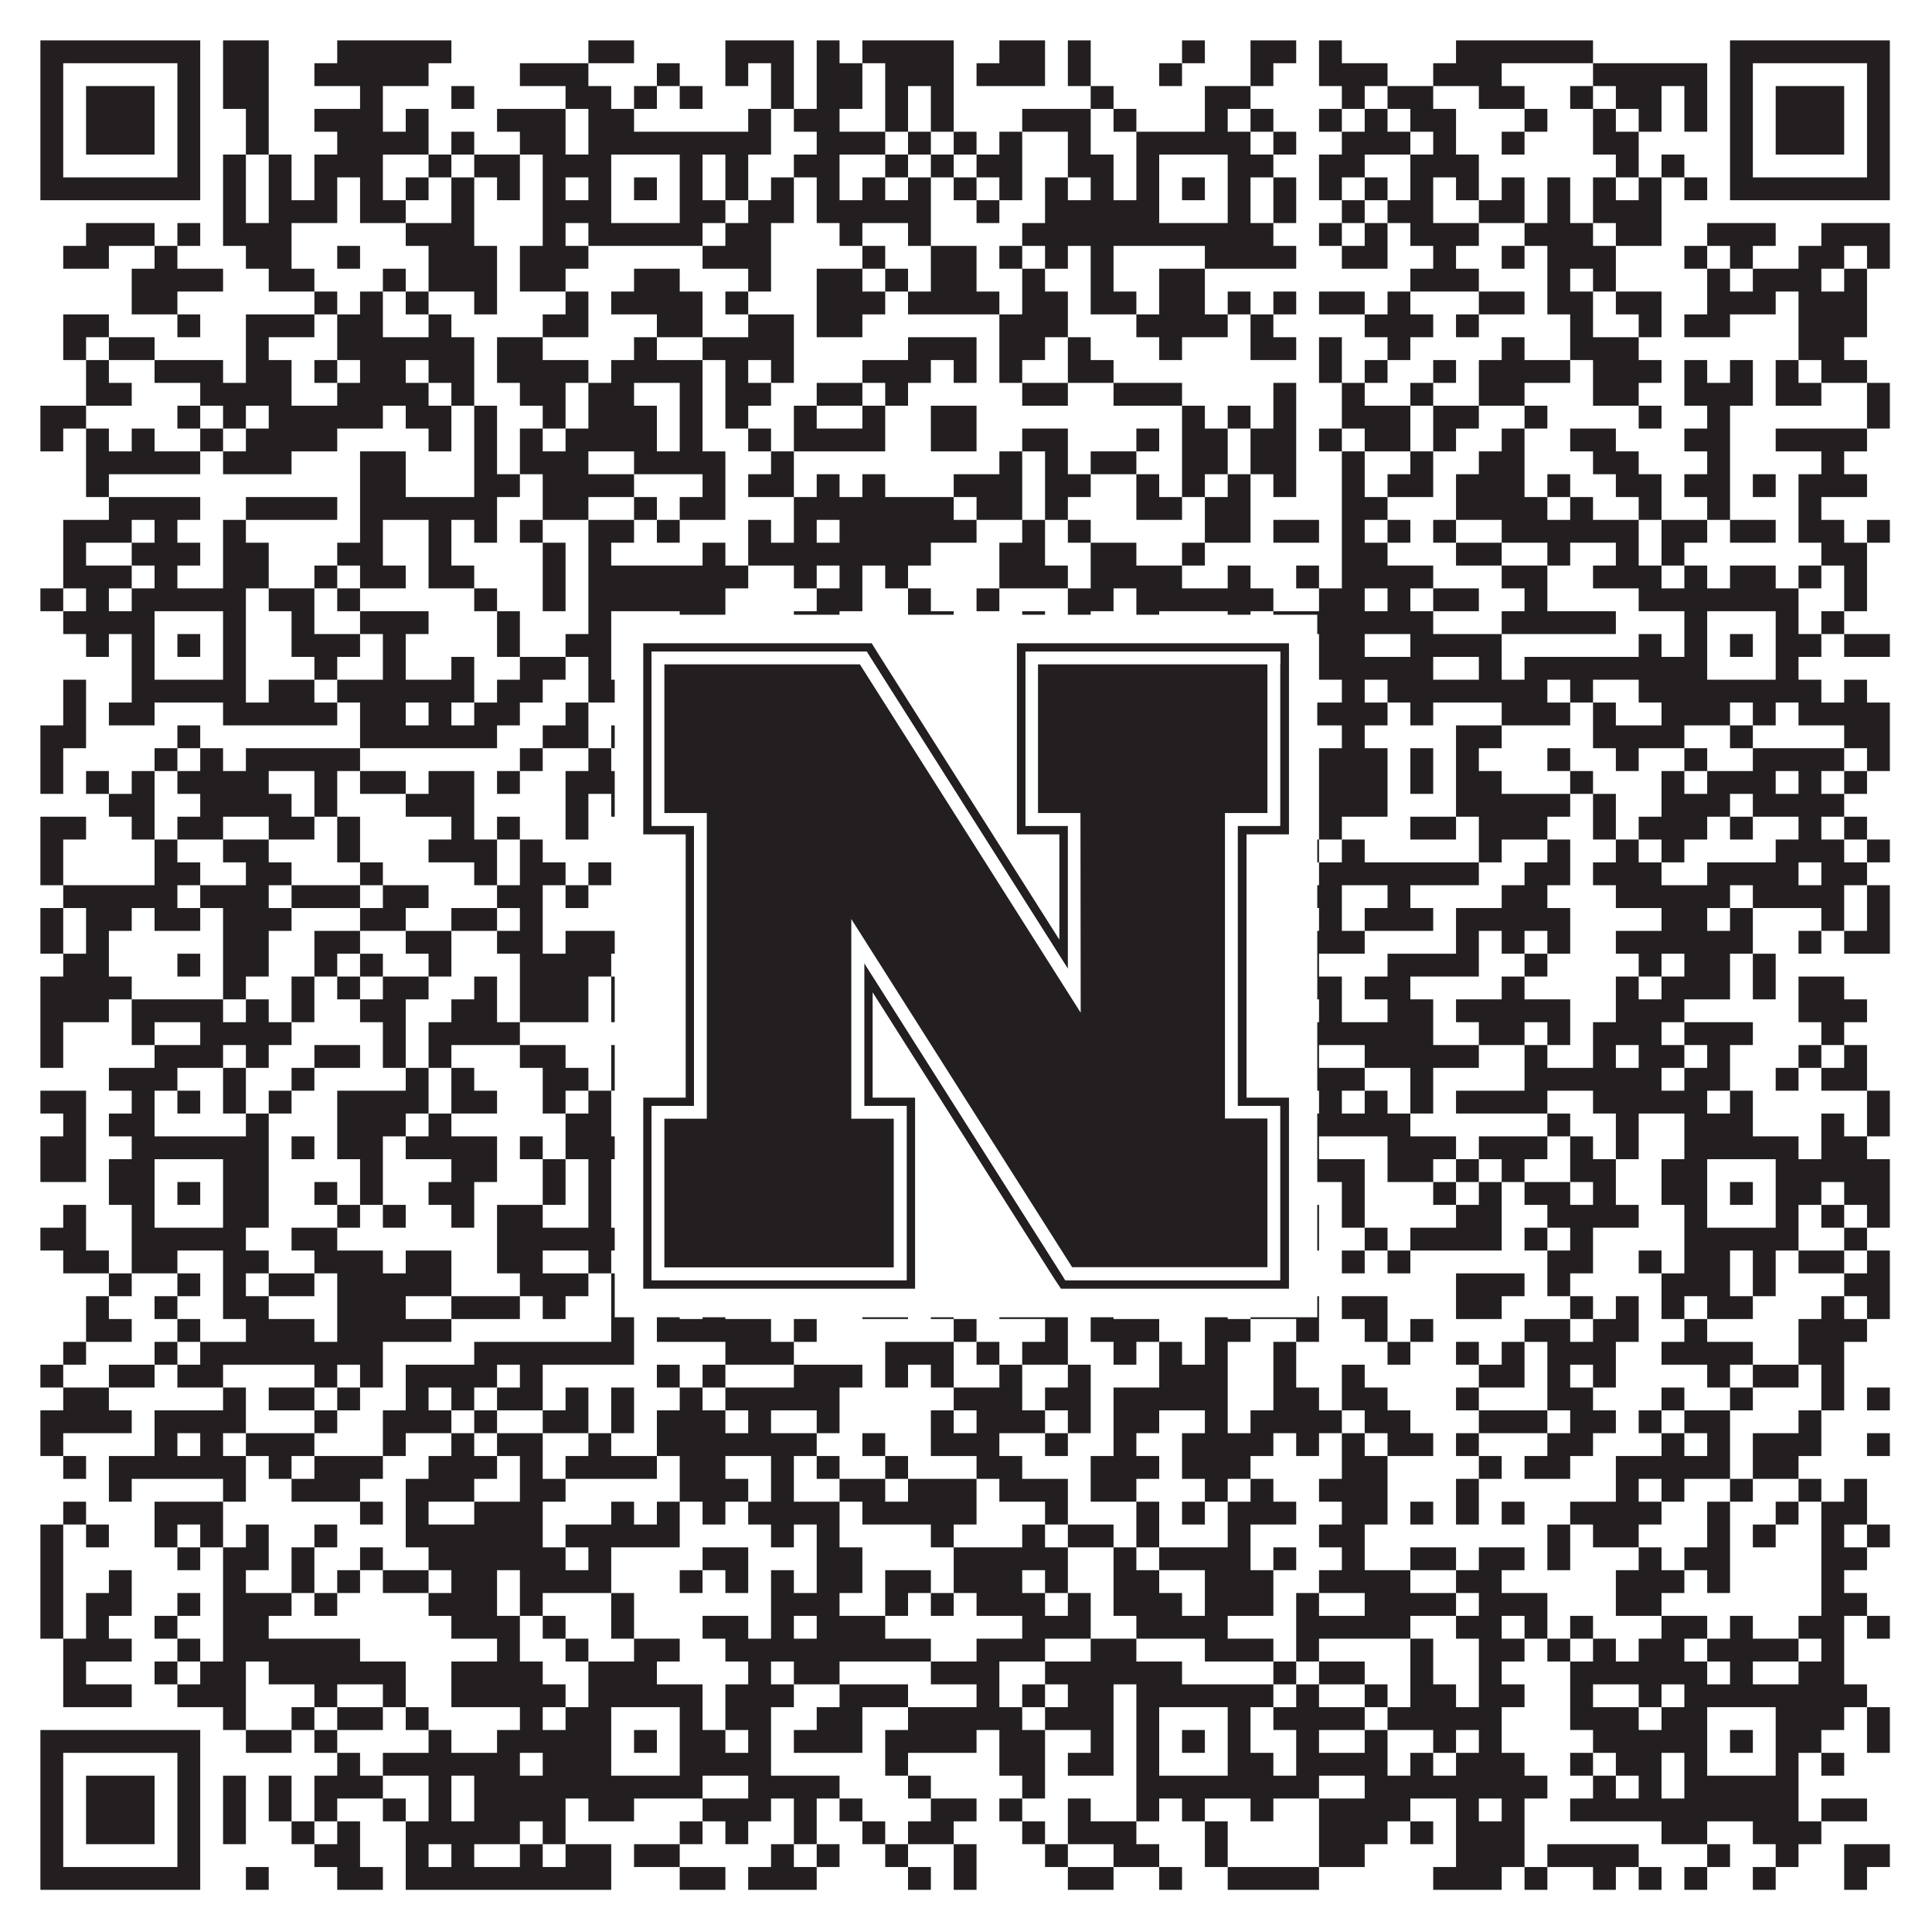 <?xml version="1.0"?>
<svg xmlns="http://www.w3.org/2000/svg" xmlns:xlink="http://www.w3.org/1999/xlink" version="1.1" width="1100px" height="1100px" viewBox="0 0 1100 1100"><rect x="0" y="0" width="1100" height="1100" fill="#ffffff" fill-opacity="1"/><path fill="#231f20" fill-opacity="1" d="M23,23L114,23L114,36L23,36ZM127,23L153,23L153,36L127,36ZM192,23L257,23L257,36L192,36ZM335,23L361,23L361,36L335,36ZM413,23L452,23L452,36L413,36ZM465,23L478,23L478,36L465,36ZM491,23L543,23L543,36L491,36ZM569,23L595,23L595,36L569,36ZM608,23L621,23L621,36L608,36ZM673,23L686,23L686,36L673,36ZM712,23L738,23L738,36L712,36ZM751,23L764,23L764,36L751,36ZM829,23L907,23L907,36L829,36ZM985,23L1076,23L1076,36L985,36ZM23,36L36,36L36,49L23,49ZM101,36L114,36L114,49L101,49ZM127,36L153,36L153,49L127,49ZM179,36L244,36L244,49L179,49ZM296,36L335,36L335,49L296,49ZM374,36L387,36L387,49L374,49ZM413,36L426,36L426,49L413,49ZM439,36L452,36L452,49L439,49ZM465,36L491,36L491,49L465,49ZM504,36L543,36L543,49L504,49ZM556,36L595,36L595,49L556,49ZM608,36L621,36L621,49L608,49ZM660,36L673,36L673,49L660,49ZM712,36L725,36L725,49L712,49ZM751,36L790,36L790,49L751,49ZM816,36L855,36L855,49L816,49ZM907,36L972,36L972,49L907,49ZM985,36L998,36L998,49L985,49ZM1063,36L1076,36L1076,49L1063,49ZM23,49L36,49L36,62L23,62ZM49,49L88,49L88,62L49,62ZM101,49L114,49L114,62L101,62ZM127,49L153,49L153,62L127,62ZM205,49L218,49L218,62L205,62ZM257,49L270,49L270,62L257,62ZM322,49L348,49L348,62L322,62ZM361,49L374,49L374,62L361,62ZM387,49L400,49L400,62L387,62ZM439,49L452,49L452,62L439,62ZM465,49L491,49L491,62L465,62ZM504,49L517,49L517,62L504,62ZM530,49L543,49L543,62L530,62ZM621,49L634,49L634,62L621,62ZM686,49L712,49L712,62L686,62ZM764,49L777,49L777,62L764,62ZM790,49L816,49L816,62L790,62ZM842,49L868,49L868,62L842,62ZM894,49L907,49L907,62L894,62ZM920,49L946,49L946,62L920,62ZM959,49L972,49L972,62L959,62ZM985,49L998,49L998,62L985,62ZM1011,49L1050,49L1050,62L1011,62ZM1063,49L1076,49L1076,62L1063,62ZM23,62L36,62L36,75L23,75ZM49,62L88,62L88,75L49,75ZM101,62L114,62L114,75L101,75ZM140,62L153,62L153,75L140,75ZM179,62L218,62L218,75L179,75ZM231,62L244,62L244,75L231,75ZM283,62L322,62L322,75L283,75ZM335,62L361,62L361,75L335,75ZM426,62L439,62L439,75L426,75ZM452,62L478,62L478,75L452,75ZM504,62L517,62L517,75L504,75ZM530,62L543,62L543,75L530,75ZM582,62L621,62L621,75L582,75ZM634,62L647,62L647,75L634,75ZM686,62L699,62L699,75L686,75ZM712,62L725,62L725,75L712,75ZM751,62L764,62L764,75L751,75ZM777,62L790,62L790,75L777,75ZM803,62L829,62L829,75L803,75ZM868,62L881,62L881,75L868,75ZM907,62L920,62L920,75L907,75ZM933,62L946,62L946,75L933,75ZM959,62L972,62L972,75L959,75ZM985,62L998,62L998,75L985,75ZM1011,62L1050,62L1050,75L1011,75ZM1063,62L1076,62L1076,75L1063,75ZM23,75L36,75L36,88L23,88ZM49,75L88,75L88,88L49,88ZM101,75L114,75L114,88L101,88ZM140,75L153,75L153,88L140,88ZM192,75L244,75L244,88L192,88ZM257,75L270,75L270,88L257,88ZM296,75L322,75L322,88L296,88ZM335,75L439,75L439,88L335,88ZM465,75L504,75L504,88L465,88ZM517,75L530,75L530,88L517,88ZM543,75L556,75L556,88L543,88ZM569,75L582,75L582,88L569,88ZM608,75L621,75L621,88L608,88ZM647,75L712,75L712,88L647,88ZM725,75L738,75L738,88L725,88ZM764,75L803,75L803,88L764,88ZM816,75L829,75L829,88L816,88ZM855,75L868,75L868,88L855,88ZM907,75L933,75L933,88L907,88ZM985,75L998,75L998,88L985,88ZM1011,75L1050,75L1050,88L1011,88ZM1063,75L1076,75L1076,88L1063,88ZM23,88L36,88L36,101L23,101ZM101,88L114,88L114,101L101,101ZM127,88L140,88L140,101L127,101ZM153,88L166,88L166,101L153,101ZM179,88L218,88L218,101L179,101ZM244,88L257,88L257,101L244,101ZM270,88L296,88L296,101L270,101ZM309,88L348,88L348,101L309,101ZM387,88L400,88L400,101L387,101ZM413,88L426,88L426,101L413,101ZM452,88L478,88L478,101L452,101ZM504,88L517,88L517,101L504,101ZM530,88L543,88L543,101L530,101ZM556,88L582,88L582,101L556,101ZM608,88L634,88L634,101L608,101ZM647,88L660,88L660,101L647,101ZM699,88L725,88L725,101L699,101ZM751,88L777,88L777,101L751,101ZM803,88L842,88L842,101L803,101ZM920,88L933,88L933,101L920,101ZM946,88L959,88L959,101L946,101ZM985,88L998,88L998,101L985,101ZM1063,88L1076,88L1076,101L1063,101ZM23,101L114,101L114,114L23,114ZM127,101L140,101L140,114L127,114ZM153,101L166,101L166,114L153,114ZM179,101L192,101L192,114L179,114ZM205,101L218,101L218,114L205,114ZM231,101L244,101L244,114L231,114ZM257,101L270,101L270,114L257,114ZM283,101L296,101L296,114L283,114ZM309,101L322,101L322,114L309,114ZM335,101L348,101L348,114L335,114ZM361,101L374,101L374,114L361,114ZM387,101L400,101L400,114L387,114ZM413,101L426,101L426,114L413,114ZM439,101L452,101L452,114L439,114ZM465,101L478,101L478,114L465,114ZM491,101L504,101L504,114L491,114ZM517,101L530,101L530,114L517,114ZM543,101L556,101L556,114L543,114ZM569,101L582,101L582,114L569,114ZM595,101L608,101L608,114L595,114ZM621,101L634,101L634,114L621,114ZM647,101L660,101L660,114L647,114ZM673,101L686,101L686,114L673,114ZM699,101L712,101L712,114L699,114ZM725,101L738,101L738,114L725,114ZM751,101L764,101L764,114L751,114ZM777,101L790,101L790,114L777,114ZM803,101L816,101L816,114L803,114ZM829,101L842,101L842,114L829,114ZM855,101L868,101L868,114L855,114ZM881,101L894,101L894,114L881,114ZM907,101L920,101L920,114L907,114ZM933,101L946,101L946,114L933,114ZM959,101L972,101L972,114L959,114ZM985,101L1076,101L1076,114L985,114ZM127,114L140,114L140,127L127,127ZM153,114L192,114L192,127L153,127ZM205,114L231,114L231,127L205,127ZM257,114L270,114L270,127L257,127ZM309,114L348,114L348,127L309,127ZM387,114L413,114L413,127L387,127ZM426,114L452,114L452,127L426,127ZM465,114L530,114L530,127L465,127ZM556,114L569,114L569,127L556,127ZM595,114L660,114L660,127L595,127ZM699,114L712,114L712,127L699,127ZM725,114L738,114L738,127L725,127ZM764,114L777,114L777,127L764,127ZM790,114L816,114L816,127L790,127ZM842,114L868,114L868,127L842,127ZM881,114L894,114L894,127L881,127ZM907,114L946,114L946,127L907,127ZM49,127L88,127L88,140L49,140ZM101,127L114,127L114,140L101,140ZM127,127L166,127L166,140L127,140ZM231,127L270,127L270,140L231,140ZM309,127L322,127L322,140L309,140ZM335,127L400,127L400,140L335,140ZM413,127L439,127L439,140L413,140ZM478,127L491,127L491,140L478,140ZM517,127L530,127L530,140L517,140ZM582,127L725,127L725,140L582,140ZM751,127L764,127L764,140L751,140ZM777,127L790,127L790,140L777,140ZM803,127L842,127L842,140L803,140ZM868,127L907,127L907,140L868,140ZM920,127L946,127L946,140L920,140ZM972,127L1011,127L1011,140L972,140ZM1037,127L1076,127L1076,140L1037,140ZM36,140L62,140L62,153L36,153ZM88,140L101,140L101,153L88,153ZM140,140L166,140L166,153L140,153ZM192,140L205,140L205,153L192,153ZM244,140L283,140L283,153L244,153ZM296,140L335,140L335,153L296,153ZM400,140L439,140L439,153L400,153ZM491,140L504,140L504,153L491,153ZM530,140L556,140L556,153L530,153ZM569,140L582,140L582,153L569,153ZM595,140L608,140L608,153L595,153ZM621,140L634,140L634,153L621,153ZM686,140L738,140L738,153L686,153ZM764,140L790,140L790,153L764,153ZM816,140L829,140L829,153L816,153ZM855,140L868,140L868,153L855,153ZM881,140L920,140L920,153L881,153ZM959,140L972,140L972,153L959,153ZM985,140L998,140L998,153L985,153ZM1024,140L1050,140L1050,153L1024,153ZM1063,140L1076,140L1076,153L1063,153ZM75,153L127,153L127,166L75,166ZM153,153L179,153L179,166L153,166ZM218,153L231,153L231,166L218,166ZM244,153L283,153L283,166L244,166ZM296,153L322,153L322,166L296,166ZM361,153L387,153L387,166L361,166ZM426,153L439,153L439,166L426,166ZM465,153L491,153L491,166L465,166ZM504,153L517,153L517,166L504,166ZM530,153L556,153L556,166L530,166ZM582,153L595,153L595,166L582,166ZM621,153L634,153L634,166L621,166ZM660,153L686,153L686,166L660,166ZM803,153L842,153L842,166L803,166ZM881,153L894,153L894,166L881,166ZM907,153L920,153L920,166L907,166ZM972,153L985,153L985,166L972,166ZM998,153L1037,153L1037,166L998,166ZM1050,153L1063,153L1063,166L1050,166ZM75,166L101,166L101,179L75,179ZM179,166L192,166L192,179L179,179ZM205,166L218,166L218,179L205,179ZM231,166L244,166L244,179L231,179ZM270,166L283,166L283,179L270,179ZM322,166L335,166L335,179L322,179ZM348,166L400,166L400,179L348,179ZM413,166L426,166L426,179L413,179ZM465,166L504,166L504,179L465,179ZM517,166L569,166L569,179L517,179ZM582,166L608,166L608,179L582,179ZM621,166L647,166L647,179L621,179ZM660,166L686,166L686,179L660,179ZM699,166L712,166L712,179L699,179ZM725,166L738,166L738,179L725,179ZM751,166L777,166L777,179L751,179ZM790,166L803,166L803,179L790,179ZM842,166L868,166L868,179L842,179ZM881,166L907,166L907,179L881,179ZM920,166L946,166L946,179L920,179ZM972,166L1011,166L1011,179L972,179ZM1024,166L1063,166L1063,179L1024,179ZM36,179L62,179L62,192L36,192ZM101,179L114,179L114,192L101,192ZM140,179L179,179L179,192L140,192ZM192,179L218,179L218,192L192,192ZM244,179L257,179L257,192L244,192ZM309,179L335,179L335,192L309,192ZM374,179L400,179L400,192L374,192ZM426,179L452,179L452,192L426,192ZM465,179L491,179L491,192L465,192ZM569,179L608,179L608,192L569,192ZM647,179L699,179L699,192L647,192ZM712,179L725,179L725,192L712,192ZM777,179L816,179L816,192L777,192ZM829,179L842,179L842,192L829,192ZM894,179L907,179L907,192L894,192ZM933,179L946,179L946,192L933,192ZM959,179L985,179L985,192L959,192ZM1024,179L1063,179L1063,192L1024,192ZM36,192L49,192L49,205L36,205ZM62,192L88,192L88,205L62,205ZM140,192L153,192L153,205L140,205ZM192,192L270,192L270,205L192,205ZM283,192L309,192L309,205L283,205ZM361,192L374,192L374,205L361,205ZM400,192L452,192L452,205L400,205ZM517,192L556,192L556,205L517,205ZM569,192L595,192L595,205L569,205ZM608,192L621,192L621,205L608,205ZM660,192L673,192L673,205L660,205ZM712,192L738,192L738,205L712,205ZM751,192L764,192L764,205L751,205ZM790,192L803,192L803,205L790,205ZM855,192L868,192L868,205L855,205ZM894,192L933,192L933,205L894,205ZM1024,192L1050,192L1050,205L1024,205ZM49,205L62,205L62,218L49,218ZM88,205L127,205L127,218L88,218ZM140,205L166,205L166,218L140,218ZM179,205L192,205L192,218L179,218ZM205,205L231,205L231,218L205,218ZM244,205L270,205L270,218L244,218ZM283,205L335,205L335,218L283,218ZM348,205L400,205L400,218L348,218ZM413,205L426,205L426,218L413,218ZM439,205L452,205L452,218L439,218ZM491,205L530,205L530,218L491,218ZM543,205L556,205L556,218L543,218ZM569,205L582,205L582,218L569,218ZM608,205L634,205L634,218L608,218ZM751,205L764,205L764,218L751,218ZM777,205L790,205L790,218L777,218ZM816,205L829,205L829,218L816,218ZM842,205L894,205L894,218L842,218ZM907,205L946,205L946,218L907,218ZM959,205L972,205L972,218L959,218ZM985,205L998,205L998,218L985,218ZM1011,205L1024,205L1024,218L1011,218ZM1037,205L1063,205L1063,218L1037,218ZM49,218L75,218L75,231L49,231ZM114,218L166,218L166,231L114,231ZM192,218L244,218L244,231L192,231ZM257,218L270,218L270,231L257,231ZM296,218L322,218L322,231L296,231ZM335,218L361,218L361,231L335,231ZM387,218L400,218L400,231L387,231ZM413,218L439,218L439,231L413,231ZM465,218L491,218L491,231L465,231ZM504,218L517,218L517,231L504,231ZM582,218L608,218L608,231L582,231ZM634,218L673,218L673,231L634,231ZM725,218L738,218L738,231L725,231ZM764,218L777,218L777,231L764,231ZM803,218L816,218L816,231L803,231ZM842,218L868,218L868,231L842,231ZM907,218L933,218L933,231L907,231ZM959,218L998,218L998,231L959,231ZM1011,218L1037,218L1037,231L1011,231ZM1063,218L1076,218L1076,231L1063,231ZM23,231L49,231L49,244L23,244ZM101,231L114,231L114,244L101,244ZM127,231L140,231L140,244L127,244ZM153,231L218,231L218,244L153,244ZM231,231L257,231L257,244L231,244ZM270,231L283,231L283,244L270,244ZM309,231L322,231L322,244L309,244ZM335,231L374,231L374,244L335,244ZM387,231L400,231L400,244L387,244ZM413,231L426,231L426,244L413,244ZM452,231L465,231L465,244L452,244ZM491,231L504,231L504,244L491,244ZM530,231L556,231L556,244L530,244ZM673,231L686,231L686,244L673,244ZM699,231L712,231L712,244L699,244ZM725,231L738,231L738,244L725,244ZM764,231L803,231L803,244L764,244ZM816,231L842,231L842,244L816,244ZM868,231L881,231L881,244L868,244ZM933,231L946,231L946,244L933,244ZM972,231L985,231L985,244L972,244ZM1063,231L1076,231L1076,244L1063,244ZM23,244L36,244L36,257L23,257ZM49,244L62,244L62,257L49,257ZM75,244L88,244L88,257L75,257ZM114,244L127,244L127,257L114,257ZM140,244L192,244L192,257L140,257ZM244,244L257,244L257,257L244,257ZM270,244L283,244L283,257L270,257ZM296,244L309,244L309,257L296,257ZM322,244L374,244L374,257L322,257ZM387,244L400,244L400,257L387,257ZM426,244L439,244L439,257L426,257ZM452,244L504,244L504,257L452,257ZM530,244L556,244L556,257L530,257ZM582,244L608,244L608,257L582,257ZM647,244L660,244L660,257L647,257ZM673,244L699,244L699,257L673,257ZM712,244L738,244L738,257L712,257ZM751,244L764,244L764,257L751,257ZM777,244L803,244L803,257L777,257ZM816,244L829,244L829,257L816,257ZM855,244L868,244L868,257L855,257ZM894,244L920,244L920,257L894,257ZM959,244L985,244L985,257L959,257ZM1011,244L1063,244L1063,257L1011,257ZM49,257L114,257L114,270L49,270ZM127,257L166,257L166,270L127,270ZM205,257L231,257L231,270L205,270ZM270,257L283,257L283,270L270,270ZM296,257L335,257L335,270L296,270ZM361,257L413,257L413,270L361,270ZM439,257L452,257L452,270L439,270ZM569,257L582,257L582,270L569,270ZM595,257L608,257L608,270L595,270ZM621,257L647,257L647,270L621,270ZM673,257L699,257L699,270L673,270ZM712,257L738,257L738,270L712,270ZM764,257L777,257L777,270L764,270ZM803,257L816,257L816,270L803,270ZM842,257L868,257L868,270L842,270ZM907,257L933,257L933,270L907,270ZM972,257L985,257L985,270L972,270ZM1037,257L1050,257L1050,270L1037,270ZM49,270L62,270L62,283L49,283ZM205,270L231,270L231,283L205,283ZM270,270L296,270L296,283L270,283ZM309,270L361,270L361,283L309,283ZM400,270L413,270L413,283L400,283ZM426,270L452,270L452,283L426,283ZM465,270L478,270L478,283L465,283ZM491,270L504,270L504,283L491,283ZM543,270L582,270L582,283L543,283ZM595,270L621,270L621,283L595,283ZM647,270L660,270L660,283L647,283ZM673,270L686,270L686,283L673,283ZM699,270L712,270L712,283L699,283ZM725,270L738,270L738,283L725,283ZM764,270L777,270L777,283L764,283ZM790,270L816,270L816,283L790,283ZM829,270L868,270L868,283L829,283ZM881,270L894,270L894,283L881,283ZM920,270L946,270L946,283L920,283ZM959,270L985,270L985,283L959,283ZM998,270L1011,270L1011,283L998,283ZM1024,270L1063,270L1063,283L1024,283ZM62,283L114,283L114,296L62,296ZM140,283L192,283L192,296L140,296ZM205,283L283,283L283,296L205,296ZM309,283L335,283L335,296L309,296ZM361,283L374,283L374,296L361,296ZM387,283L413,283L413,296L387,296ZM452,283L543,283L543,296L452,296ZM556,283L582,283L582,296L556,296ZM595,283L608,283L608,296L595,296ZM647,283L673,283L673,296L647,296ZM686,283L712,283L712,296L686,296ZM764,283L790,283L790,296L764,296ZM829,283L881,283L881,296L829,296ZM894,283L907,283L907,296L894,296ZM933,283L946,283L946,296L933,296ZM972,283L985,283L985,296L972,296ZM1024,283L1037,283L1037,296L1024,296ZM36,296L75,296L75,309L36,309ZM88,296L101,296L101,309L88,309ZM127,296L140,296L140,309L127,309ZM205,296L218,296L218,309L205,309ZM244,296L257,296L257,309L244,309ZM270,296L283,296L283,309L270,309ZM296,296L309,296L309,309L296,309ZM335,296L361,296L361,309L335,309ZM374,296L387,296L387,309L374,309ZM426,296L439,296L439,309L426,309ZM452,296L465,296L465,309L452,309ZM478,296L556,296L556,309L478,309ZM582,296L595,296L595,309L582,309ZM608,296L621,296L621,309L608,309ZM686,296L712,296L712,309L686,309ZM725,296L751,296L751,309L725,309ZM764,296L777,296L777,309L764,309ZM790,296L803,296L803,309L790,309ZM816,296L829,296L829,309L816,309ZM855,296L933,296L933,309L855,309ZM946,296L972,296L972,309L946,309ZM985,296L1011,296L1011,309L985,309ZM1024,296L1050,296L1050,309L1024,309ZM1063,296L1076,296L1076,309L1063,309ZM36,309L49,309L49,322L36,322ZM75,309L114,309L114,322L75,322ZM127,309L153,309L153,322L127,322ZM192,309L218,309L218,322L192,322ZM244,309L257,309L257,322L244,322ZM309,309L322,309L322,322L309,322ZM335,309L348,309L348,322L335,322ZM400,309L413,309L413,322L400,322ZM426,309L530,309L530,322L426,322ZM569,309L595,309L595,322L569,322ZM621,309L647,309L647,322L621,322ZM673,309L686,309L686,322L673,322ZM764,309L790,309L790,322L764,322ZM829,309L855,309L855,322L829,322ZM881,309L894,309L894,322L881,322ZM920,309L933,309L933,322L920,322ZM946,309L959,309L959,322L946,322ZM1037,309L1063,309L1063,322L1037,322ZM36,322L75,322L75,335L36,335ZM88,322L101,322L101,335L88,335ZM127,322L153,322L153,335L127,335ZM179,322L192,322L192,335L179,335ZM205,322L231,322L231,335L205,335ZM244,322L270,322L270,335L244,335ZM309,322L322,322L322,335L309,335ZM335,322L426,322L426,335L335,335ZM452,322L465,322L465,335L452,335ZM478,322L491,322L491,335L478,335ZM504,322L517,322L517,335L504,335ZM569,322L608,322L608,335L569,335ZM621,322L673,322L673,335L621,335ZM699,322L712,322L712,335L699,335ZM738,322L751,322L751,335L738,335ZM764,322L816,322L816,335L764,335ZM855,322L881,322L881,335L855,335ZM907,322L946,322L946,335L907,335ZM959,322L972,322L972,335L959,335ZM985,322L1011,322L1011,335L985,335ZM1024,322L1037,322L1037,335L1024,335ZM1050,322L1063,322L1063,335L1050,335ZM23,335L36,335L36,348L23,348ZM49,335L62,335L62,348L49,348ZM75,335L140,335L140,348L75,348ZM153,335L179,335L179,348L153,348ZM192,335L205,335L205,348L192,348ZM270,335L283,335L283,348L270,348ZM309,335L322,335L322,348L309,348ZM335,335L413,335L413,348L335,348ZM465,335L491,335L491,348L465,348ZM517,335L530,335L530,348L517,348ZM556,335L569,335L569,348L556,348ZM608,335L634,335L634,348L608,348ZM647,335L725,335L725,348L647,348ZM751,335L777,335L777,348L751,348ZM790,335L803,335L803,348L790,348ZM816,335L842,335L842,348L816,348ZM868,335L881,335L881,348L868,348ZM933,335L1024,335L1024,348L933,348ZM1050,335L1063,335L1063,348L1050,348ZM36,348L88,348L88,361L36,361ZM127,348L140,348L140,361L127,361ZM166,348L179,348L179,361L166,361ZM205,348L244,348L244,361L205,361ZM283,348L296,348L296,361L283,361ZM335,348L348,348L348,361L335,361ZM387,348L413,348L413,361L387,361ZM452,348L478,348L478,361L452,361ZM517,348L543,348L543,361L517,361ZM582,348L595,348L595,361L582,361ZM608,348L621,348L621,361L608,361ZM647,348L660,348L660,361L647,361ZM699,348L712,348L712,361L699,361ZM725,348L816,348L816,361L725,361ZM855,348L920,348L920,361L855,361ZM959,348L972,348L972,361L959,361ZM1011,348L1024,348L1024,361L1011,361ZM1037,348L1050,348L1050,361L1037,361ZM49,361L62,361L62,374L49,374ZM75,361L88,361L88,374L75,374ZM101,361L114,361L114,374L101,374ZM127,361L140,361L140,374L127,374ZM166,361L205,361L205,374L166,374ZM218,361L231,361L231,374L218,374ZM283,361L296,361L296,374L283,374ZM322,361L348,361L348,374L322,374ZM361,361L374,361L374,374L361,374ZM387,361L413,361L413,374L387,374ZM452,361L478,361L478,374L452,374ZM504,361L517,361L517,374L504,374ZM530,361L569,361L569,374L530,374ZM582,361L608,361L608,374L582,374ZM621,361L634,361L634,374L621,374ZM647,361L660,361L660,374L647,374ZM673,361L686,361L686,374L673,374ZM699,361L725,361L725,374L699,374ZM751,361L777,361L777,374L751,374ZM803,361L855,361L855,374L803,374ZM933,361L946,361L946,374L933,374ZM959,361L972,361L972,374L959,374ZM985,361L998,361L998,374L985,374ZM1011,361L1037,361L1037,374L1011,374ZM1050,361L1076,361L1076,374L1050,374ZM75,374L88,374L88,387L75,387ZM127,374L140,374L140,387L127,387ZM179,374L192,374L192,387L179,387ZM218,374L231,374L231,387L218,387ZM257,374L270,374L270,387L257,387ZM296,374L322,374L322,387L296,387ZM335,374L348,374L348,387L335,387ZM387,374L413,374L413,387L387,387ZM439,374L491,374L491,387L439,387ZM504,374L530,374L530,387L504,387ZM543,374L634,374L634,387L543,387ZM647,374L660,374L660,387L647,387ZM699,374L712,374L712,387L699,387ZM725,374L738,374L738,387L725,387ZM751,374L816,374L816,387L751,387ZM842,374L855,374L855,387L842,387ZM868,374L972,374L972,387L868,387ZM1011,374L1024,374L1024,387L1011,387ZM36,387L49,387L49,400L36,400ZM75,387L140,387L140,400L75,400ZM153,387L179,387L179,400L153,400ZM192,387L270,387L270,400L192,400ZM283,387L309,387L309,400L283,400ZM335,387L426,387L426,400L335,400ZM439,387L452,387L452,400L439,400ZM465,387L478,387L478,400L465,400ZM491,387L530,387L530,400L491,400ZM543,387L556,387L556,400L543,400ZM582,387L595,387L595,400L582,400ZM634,387L725,387L725,400L634,400ZM764,387L777,387L777,400L764,400ZM790,387L881,387L881,400L790,400ZM894,387L907,387L907,400L894,400ZM933,387L1037,387L1037,400L933,400ZM1050,387L1063,387L1063,400L1050,400ZM36,400L49,400L49,413L36,413ZM62,400L88,400L88,413L62,413ZM127,400L192,400L192,413L127,413ZM205,400L231,400L231,413L205,413ZM244,400L257,400L257,413L244,413ZM270,400L296,400L296,413L270,413ZM322,400L335,400L335,413L322,413ZM361,400L426,400L426,413L361,413ZM439,400L452,400L452,413L439,413ZM478,400L491,400L491,413L478,413ZM556,400L595,400L595,413L556,413ZM608,400L621,400L621,413L608,413ZM634,400L647,400L647,413L634,413ZM725,400L790,400L790,413L725,413ZM803,400L816,400L816,413L803,413ZM855,400L894,400L894,413L855,413ZM907,400L920,400L920,413L907,413ZM946,400L985,400L985,413L946,413ZM998,400L1011,400L1011,413L998,413ZM1024,400L1076,400L1076,413L1024,413ZM23,413L49,413L49,426L23,426ZM101,413L114,413L114,426L101,426ZM205,413L283,413L283,426L205,426ZM309,413L335,413L335,426L309,426ZM348,413L361,413L361,426L348,426ZM387,413L400,413L400,426L387,426ZM413,413L426,413L426,426L413,426ZM452,413L465,413L465,426L452,426ZM478,413L491,413L491,426L478,426ZM569,413L608,413L608,426L569,426ZM634,413L699,413L699,426L634,426ZM725,413L738,413L738,426L725,426ZM764,413L777,413L777,426L764,426ZM829,413L855,413L855,426L829,426ZM907,413L959,413L959,426L907,426ZM985,413L998,413L998,426L985,426ZM1050,413L1076,413L1076,426L1050,426ZM23,426L36,426L36,439L23,439ZM88,426L101,426L101,439L88,439ZM114,426L127,426L127,439L114,439ZM140,426L205,426L205,439L140,439ZM296,426L309,426L309,439L296,439ZM335,426L348,426L348,439L335,439ZM361,426L374,426L374,439L361,439ZM400,426L426,426L426,439L400,439ZM452,426L465,426L465,439L452,439ZM478,426L491,426L491,439L478,439ZM517,426L530,426L530,439L517,439ZM543,426L556,426L556,439L543,439ZM582,426L621,426L621,439L582,439ZM686,426L712,426L712,439L686,439ZM751,426L790,426L790,439L751,439ZM803,426L816,426L816,439L803,439ZM829,426L842,426L842,439L829,439ZM881,426L894,426L894,439L881,439ZM920,426L933,426L933,439L920,439ZM959,426L972,426L972,439L959,439ZM998,426L1050,426L1050,439L998,439ZM1063,426L1076,426L1076,439L1063,439ZM23,439L36,439L36,452L23,452ZM49,439L62,439L62,452L49,452ZM75,439L88,439L88,452L75,452ZM101,439L153,439L153,452L101,452ZM179,439L192,439L192,452L179,452ZM205,439L231,439L231,452L205,452ZM244,439L270,439L270,452L244,452ZM283,439L296,439L296,452L283,452ZM322,439L361,439L361,452L322,452ZM387,439L400,439L400,452L387,452ZM413,439L439,439L439,452L413,452ZM478,439L491,439L491,452L478,452ZM543,439L582,439L582,452L543,452ZM595,439L608,439L608,452L595,452ZM660,439L673,439L673,452L660,452ZM699,439L712,439L712,452L699,452ZM751,439L790,439L790,452L751,452ZM803,439L816,439L816,452L803,452ZM829,439L855,439L855,452L829,452ZM894,439L907,439L907,452L894,452ZM946,439L959,439L959,452L946,452ZM972,439L1011,439L1011,452L972,452ZM1024,439L1037,439L1037,452L1024,452ZM1050,439L1063,439L1063,452L1050,452ZM62,452L88,452L88,465L62,465ZM114,452L166,452L166,465L114,465ZM179,452L192,452L192,465L179,465ZM231,452L270,452L270,465L231,465ZM322,452L335,452L335,465L322,465ZM348,452L374,452L374,465L348,465ZM387,452L400,452L400,465L387,465ZM491,452L504,452L504,465L491,465ZM530,452L543,452L543,465L530,465ZM608,452L621,452L621,465L608,465ZM647,452L660,452L660,465L647,465ZM673,452L686,452L686,465L673,465ZM751,452L790,452L790,465L751,465ZM829,452L894,452L894,465L829,465ZM907,452L920,452L920,465L907,465ZM946,452L985,452L985,465L946,465ZM998,452L1050,452L1050,465L998,465ZM23,465L49,465L49,478L23,478ZM75,465L88,465L88,478L75,478ZM101,465L127,465L127,478L101,478ZM153,465L179,465L179,478L153,478ZM192,465L205,465L205,478L192,478ZM257,465L270,465L270,478L257,478ZM283,465L296,465L296,478L283,478ZM322,465L335,465L335,478L322,478ZM361,465L374,465L374,478L361,478ZM387,465L413,465L413,478L387,478ZM465,465L491,465L491,478L465,478ZM504,465L530,465L530,478L504,478ZM543,465L556,465L556,478L543,478ZM595,465L647,465L647,478L595,478ZM686,465L725,465L725,478L686,478ZM751,465L764,465L764,478L751,478ZM803,465L829,465L829,478L803,478ZM842,465L881,465L881,478L842,478ZM907,465L920,465L920,478L907,478ZM933,465L972,465L972,478L933,478ZM985,465L998,465L998,478L985,478ZM1024,465L1037,465L1037,478L1024,478ZM1050,465L1063,465L1063,478L1050,478ZM23,478L36,478L36,491L23,491ZM88,478L101,478L101,491L88,491ZM127,478L153,478L153,491L127,491ZM192,478L205,478L205,491L192,491ZM244,478L283,478L283,491L244,491ZM296,478L309,478L309,491L296,491ZM361,478L387,478L387,491L361,491ZM426,478L439,478L439,491L426,491ZM452,478L491,478L491,491L452,491ZM504,478L517,478L517,491L504,491ZM530,478L556,478L556,491L530,491ZM569,478L582,478L582,491L569,491ZM595,478L621,478L621,491L595,491ZM686,478L699,478L699,491L686,491ZM738,478L751,478L751,491L738,491ZM764,478L777,478L777,491L764,491ZM842,478L855,478L855,491L842,491ZM881,478L894,478L894,491L881,491ZM920,478L933,478L933,491L920,491ZM946,478L959,478L959,491L946,491ZM1011,478L1050,478L1050,491L1011,491ZM1063,478L1076,478L1076,491L1063,491ZM23,491L36,491L36,504L23,504ZM88,491L114,491L114,504L88,504ZM140,491L166,491L166,504L140,504ZM205,491L218,491L218,504L205,504ZM270,491L283,491L283,504L270,504ZM296,491L322,491L322,504L296,504ZM335,491L348,491L348,504L335,504ZM374,491L387,491L387,504L374,504ZM413,491L426,491L426,504L413,504ZM439,491L452,491L452,504L439,504ZM491,491L530,491L530,504L491,504ZM556,491L582,491L582,504L556,504ZM595,491L608,491L608,504L595,504ZM634,491L647,491L647,504L634,504ZM751,491L842,491L842,504L751,504ZM868,491L894,491L894,504L868,504ZM907,491L946,491L946,504L907,504ZM972,491L1024,491L1024,504L972,504ZM1037,491L1063,491L1063,504L1037,504ZM36,504L101,504L101,517L36,517ZM114,504L153,504L153,517L114,517ZM166,504L205,504L205,517L166,517ZM218,504L244,504L244,517L218,517ZM283,504L309,504L309,517L283,517ZM322,504L335,504L335,517L322,517ZM361,504L374,504L374,517L361,517ZM400,504L439,504L439,517L400,517ZM478,504L530,504L530,517L478,517ZM543,504L569,504L569,517L543,517ZM621,504L647,504L647,517L621,517ZM660,504L673,504L673,517L660,517ZM699,504L712,504L712,517L699,517ZM725,504L764,504L764,517L725,517ZM790,504L803,504L803,517L790,517ZM855,504L881,504L881,517L855,517ZM920,504L985,504L985,517L920,517ZM998,504L1050,504L1050,517L998,517ZM1063,504L1076,504L1076,517L1063,517ZM23,517L36,517L36,530L23,530ZM49,517L75,517L75,530L49,530ZM88,517L114,517L114,530L88,530ZM127,517L166,517L166,530L127,530ZM205,517L231,517L231,530L205,530ZM257,517L283,517L283,530L257,530ZM296,517L309,517L309,530L296,530ZM374,517L400,517L400,530L374,530ZM413,517L426,517L426,530L413,530ZM439,517L465,517L465,530L439,530ZM491,517L504,517L504,530L491,530ZM543,517L556,517L556,530L543,530ZM569,517L582,517L582,530L569,530ZM608,517L621,517L621,530L608,530ZM634,517L647,517L647,530L634,530ZM660,517L673,517L673,530L660,530ZM699,517L738,517L738,530L699,530ZM751,517L764,517L764,530L751,530ZM777,517L816,517L816,530L777,530ZM829,517L894,517L894,530L829,530ZM946,517L972,517L972,530L946,530ZM985,517L998,517L998,530L985,530ZM1037,517L1050,517L1050,530L1037,530ZM1063,517L1076,517L1076,530L1063,530ZM23,530L36,530L36,543L23,543ZM49,530L62,530L62,543L49,543ZM127,530L153,530L153,543L127,543ZM179,530L205,530L205,543L179,543ZM231,530L257,530L257,543L231,543ZM283,530L309,530L309,543L283,543ZM322,530L361,530L361,543L322,543ZM387,530L413,530L413,543L387,543ZM439,530L452,530L452,543L439,543ZM465,530L608,530L608,543L465,543ZM621,530L634,530L634,543L621,543ZM725,530L777,530L777,543L725,543ZM829,530L842,530L842,543L829,543ZM855,530L868,530L868,543L855,543ZM881,530L894,530L894,543L881,543ZM920,530L998,530L998,543L920,543ZM1024,530L1037,530L1037,543L1024,543ZM1050,530L1076,530L1076,543L1050,543ZM36,543L62,543L62,556L36,556ZM101,543L114,543L114,556L101,556ZM127,543L153,543L153,556L127,556ZM179,543L192,543L192,556L179,556ZM205,543L218,543L218,556L205,556ZM244,543L257,543L257,556L244,556ZM296,543L348,543L348,556L296,556ZM374,543L387,543L387,556L374,556ZM426,543L439,543L439,556L426,556ZM465,543L478,543L478,556L465,556ZM504,543L517,543L517,556L504,556ZM530,543L569,543L569,556L530,556ZM582,543L608,543L608,556L582,556ZM621,543L634,543L634,556L621,556ZM647,543L660,543L660,556L647,556ZM712,543L751,543L751,556L712,556ZM790,543L842,543L842,556L790,556ZM868,543L881,543L881,556L868,556ZM933,543L946,543L946,556L933,556ZM959,543L985,543L985,556L959,556ZM998,543L1011,543L1011,556L998,556ZM23,556L75,556L75,569L23,569ZM127,556L140,556L140,569L127,569ZM166,556L179,556L179,569L166,569ZM192,556L205,556L205,569L192,569ZM218,556L244,556L244,569L218,569ZM270,556L283,556L283,569L270,569ZM296,556L335,556L335,569L296,569ZM348,556L374,556L374,569L348,569ZM387,556L400,556L400,569L387,569ZM413,556L426,556L426,569L413,569ZM517,556L530,556L530,569L517,569ZM569,556L582,556L582,569L569,569ZM621,556L647,556L647,569L621,569ZM660,556L673,556L673,569L660,569ZM686,556L699,556L699,569L686,569ZM712,556L725,556L725,569L712,569ZM738,556L764,556L764,569L738,569ZM777,556L803,556L803,569L777,569ZM855,556L868,556L868,569L855,569ZM920,556L933,556L933,569L920,569ZM946,556L985,556L985,569L946,569ZM998,556L1011,556L1011,569L998,569ZM1024,556L1050,556L1050,569L1024,569ZM23,569L62,569L62,582L23,582ZM75,569L127,569L127,582L75,582ZM140,569L153,569L153,582L140,582ZM166,569L179,569L179,582L166,582ZM205,569L231,569L231,582L205,582ZM257,569L283,569L283,582L257,582ZM296,569L335,569L335,582L296,582ZM348,569L361,569L361,582L348,582ZM374,569L400,569L400,582L374,582ZM439,569L452,569L452,582L439,582ZM465,569L478,569L478,582L465,582ZM491,569L517,569L517,582L491,582ZM543,569L556,569L556,582L543,582ZM595,569L621,569L621,582L595,582ZM686,569L738,569L738,582L686,582ZM751,569L764,569L764,582L751,582ZM790,569L816,569L816,582L790,582ZM829,569L894,569L894,582L829,582ZM920,569L959,569L959,582L920,582ZM1024,569L1063,569L1063,582L1024,582ZM23,582L36,582L36,595L23,595ZM75,582L88,582L88,595L75,595ZM114,582L166,582L166,595L114,595ZM218,582L231,582L231,595L218,595ZM244,582L296,582L296,595L244,595ZM361,582L374,582L374,595L361,595ZM387,582L426,582L426,595L387,595ZM452,582L465,582L465,595L452,595ZM491,582L517,582L517,595L491,595ZM530,582L543,582L543,595L530,595ZM569,582L582,582L582,595L569,595ZM595,582L608,582L608,595L595,595ZM621,582L660,582L660,595L621,595ZM673,582L686,582L686,595L673,595ZM712,582L816,582L816,595L712,595ZM842,582L868,582L868,595L842,595ZM881,582L894,582L894,595L881,595ZM907,582L946,582L946,595L907,595ZM959,582L998,582L998,595L959,595ZM1037,582L1050,582L1050,595L1037,595ZM23,595L36,595L36,608L23,608ZM88,595L127,595L127,608L88,608ZM140,595L153,595L153,608L140,608ZM179,595L205,595L205,608L179,608ZM218,595L231,595L231,608L218,608ZM244,595L257,595L257,608L244,608ZM296,595L322,595L322,608L296,608ZM348,595L374,595L374,608L348,608ZM387,595L400,595L400,608L387,608ZM426,595L439,595L439,608L426,608ZM452,595L491,595L491,608L452,608ZM504,595L530,595L530,608L504,608ZM543,595L582,595L582,608L543,608ZM595,595L647,595L647,608L595,608ZM712,595L725,595L725,608L712,608ZM738,595L751,595L751,608L738,608ZM777,595L842,595L842,608L777,608ZM868,595L881,595L881,608L868,608ZM907,595L920,595L920,608L907,608ZM933,595L959,595L959,608L933,608ZM972,595L985,595L985,608L972,608ZM1024,595L1037,595L1037,608L1024,608ZM1050,595L1063,595L1063,608L1050,608ZM62,608L101,608L101,621L62,621ZM127,608L140,608L140,621L127,621ZM166,608L179,608L179,621L166,621ZM231,608L244,608L244,621L231,621ZM257,608L270,608L270,621L257,621ZM309,608L335,608L335,621L309,621ZM348,608L361,608L361,621L348,621ZM413,608L426,608L426,621L413,621ZM452,608L478,608L478,621L452,621ZM504,608L556,608L556,621L504,621ZM582,608L595,608L595,621L582,621ZM647,608L660,608L660,621L647,621ZM686,608L777,608L777,621L686,621ZM803,608L816,608L816,621L803,621ZM868,608L946,608L946,621L868,621ZM959,608L985,608L985,621L959,621ZM1011,608L1024,608L1024,621L1011,621ZM1037,608L1063,608L1063,621L1037,621ZM23,621L49,621L49,634L23,634ZM75,621L88,621L88,634L75,634ZM101,621L114,621L114,634L101,634ZM127,621L140,621L140,634L127,634ZM153,621L166,621L166,634L153,634ZM192,621L244,621L244,634L192,634ZM257,621L283,621L283,634L257,634ZM309,621L322,621L322,634L309,634ZM335,621L348,621L348,634L335,634ZM413,621L439,621L439,634L413,634ZM452,621L517,621L517,634L452,634ZM530,621L543,621L543,634L530,634ZM556,621L582,621L582,634L556,634ZM608,621L634,621L634,634L608,634ZM686,621L712,621L712,634L686,634ZM751,621L764,621L764,634L751,634ZM777,621L790,621L790,634L777,634ZM803,621L816,621L816,634L803,634ZM829,621L881,621L881,634L829,634ZM907,621L972,621L972,634L907,634ZM985,621L998,621L998,634L985,634ZM1063,621L1076,621L1076,634L1063,634ZM36,634L49,634L49,647L36,647ZM62,634L88,634L88,647L62,647ZM140,634L153,634L153,647L140,647ZM192,634L231,634L231,647L192,647ZM244,634L257,634L257,647L244,647ZM322,634L348,634L348,647L322,647ZM361,634L400,634L400,647L361,647ZM413,634L452,634L452,647L413,647ZM465,634L491,634L491,647L465,647ZM504,634L530,634L530,647L504,647ZM556,634L582,634L582,647L556,647ZM608,634L621,634L621,647L608,647ZM634,634L660,634L660,647L634,647ZM712,634L803,634L803,647L712,647ZM881,634L894,634L894,647L881,647ZM920,634L933,634L933,647L920,647ZM959,634L998,634L998,647L959,647ZM1037,634L1050,634L1050,647L1037,647ZM1063,634L1076,634L1076,647L1063,647ZM23,647L49,647L49,660L23,660ZM75,647L153,647L153,660L75,660ZM166,647L179,647L179,660L166,660ZM192,647L218,647L218,660L192,660ZM231,647L283,647L283,660L231,660ZM296,647L309,647L309,660L296,660ZM322,647L400,647L400,660L322,660ZM413,647L439,647L439,660L413,660ZM478,647L504,647L504,660L478,660ZM543,647L582,647L582,660L543,660ZM595,647L608,647L608,660L595,660ZM647,647L725,647L725,660L647,660ZM738,647L751,647L751,660L738,660ZM790,647L829,647L829,660L790,660ZM842,647L881,647L881,660L842,660ZM894,647L907,647L907,660L894,660ZM920,647L933,647L933,660L920,660ZM959,647L1024,647L1024,660L959,660ZM1037,647L1063,647L1063,660L1037,660ZM23,660L49,660L49,673L23,673ZM62,660L88,660L88,673L62,673ZM127,660L153,660L153,673L127,673ZM205,660L218,660L218,673L205,673ZM257,660L283,660L283,673L257,673ZM309,660L322,660L322,673L309,673ZM335,660L348,660L348,673L335,673ZM387,660L426,660L426,673L387,673ZM439,660L465,660L465,673L439,673ZM478,660L491,660L491,673L478,673ZM517,660L530,660L530,673L517,673ZM543,660L556,660L556,673L543,673ZM582,660L595,660L595,673L582,673ZM634,660L660,660L660,673L634,673ZM699,660L777,660L777,673L699,673ZM790,660L816,660L816,673L790,673ZM829,660L842,660L842,673L829,673ZM855,660L868,660L868,673L855,673ZM894,660L920,660L920,673L894,673ZM946,660L972,660L972,673L946,673ZM1011,660L1076,660L1076,673L1011,673ZM62,673L88,673L88,686L62,686ZM101,673L114,673L114,686L101,686ZM127,673L153,673L153,686L127,686ZM179,673L192,673L192,686L179,686ZM205,673L218,673L218,686L205,686ZM244,673L270,673L270,686L244,686ZM309,673L322,673L322,686L309,686ZM335,673L348,673L348,686L335,686ZM361,673L374,673L374,686L361,686ZM387,673L413,673L413,686L387,686ZM439,673L452,673L452,686L439,686ZM478,673L517,673L517,686L478,686ZM582,673L608,673L608,686L582,686ZM634,673L660,673L660,686L634,686ZM673,673L686,673L686,686L673,686ZM699,673L712,673L712,686L699,686ZM764,673L777,673L777,686L764,686ZM816,673L829,673L829,686L816,686ZM842,673L855,673L855,686L842,686ZM868,673L894,673L894,686L868,686ZM907,673L920,673L920,686L907,686ZM946,673L972,673L972,686L946,686ZM985,673L998,673L998,686L985,686ZM1011,673L1037,673L1037,686L1011,686ZM1050,673L1076,673L1076,686L1050,686ZM36,686L49,686L49,699L36,699ZM75,686L88,686L88,699L75,699ZM127,686L153,686L153,699L127,699ZM192,686L205,686L205,699L192,699ZM218,686L231,686L231,699L218,699ZM257,686L270,686L270,699L257,699ZM283,686L309,686L309,699L283,699ZM335,686L348,686L348,699L335,699ZM387,686L413,686L413,699L387,699ZM426,686L439,686L439,699L426,699ZM452,686L465,686L465,699L452,699ZM478,686L504,686L504,699L478,699ZM556,686L608,686L608,699L556,699ZM647,686L660,686L660,699L647,699ZM699,686L751,686L751,699L699,699ZM764,686L777,686L777,699L764,699ZM829,686L855,686L855,699L829,699ZM881,686L933,686L933,699L881,699ZM959,686L972,686L972,699L959,699ZM1011,686L1024,686L1024,699L1011,699ZM1037,686L1050,686L1050,699L1037,699ZM1063,686L1076,686L1076,699L1063,699ZM23,699L49,699L49,712L23,712ZM75,699L140,699L140,712L75,712ZM166,699L192,699L192,712L166,712ZM283,699L400,699L400,712L283,712ZM439,699L465,699L465,712L439,712ZM478,699L491,699L491,712L478,712ZM504,699L530,699L530,712L504,712ZM543,699L569,699L569,712L543,712ZM582,699L595,699L595,712L582,712ZM608,699L621,699L621,712L608,712ZM634,699L712,699L712,712L634,712ZM725,699L751,699L751,712L725,712ZM777,699L790,699L790,712L777,712ZM803,699L855,699L855,712L803,712ZM868,699L881,699L881,712L868,712ZM894,699L907,699L907,712L894,712ZM959,699L1024,699L1024,712L959,712ZM1050,699L1063,699L1063,712L1050,712ZM36,712L62,712L62,725L36,725ZM75,712L101,712L101,725L75,725ZM127,712L153,712L153,725L127,725ZM179,712L218,712L218,725L179,725ZM231,712L257,712L257,725L231,725ZM283,712L309,712L309,725L283,725ZM335,712L348,712L348,725L335,725ZM361,712L400,712L400,725L361,725ZM413,712L426,712L426,725L413,725ZM452,712L504,712L504,725L452,725ZM517,712L543,712L543,725L517,725ZM582,712L595,712L595,725L582,725ZM621,712L634,712L634,725L621,725ZM647,712L660,712L660,725L647,725ZM673,712L686,712L686,725L673,725ZM699,712L738,712L738,725L699,725ZM764,712L777,712L777,725L764,725ZM790,712L803,712L803,725L790,725ZM881,712L907,712L907,725L881,725ZM933,712L946,712L946,725L933,725ZM959,712L985,712L985,725L959,725ZM998,712L1011,712L1011,725L998,725ZM1024,712L1050,712L1050,725L1024,725ZM1063,712L1076,712L1076,725L1063,725ZM62,725L75,725L75,738L62,738ZM101,725L114,725L114,738L101,738ZM127,725L140,725L140,738L127,738ZM153,725L179,725L179,738L153,738ZM192,725L257,725L257,738L192,738ZM296,725L335,725L335,738L296,738ZM348,725L387,725L387,738L348,738ZM400,725L413,725L413,738L400,738ZM478,725L491,725L491,738L478,738ZM556,725L595,725L595,738L556,738ZM608,725L634,725L634,738L608,738ZM647,725L673,725L673,738L647,738ZM686,725L699,725L699,738L686,738ZM725,725L738,725L738,738L725,738ZM829,725L868,725L868,738L829,738ZM881,725L894,725L894,738L881,738ZM946,725L985,725L985,738L946,738ZM998,725L1011,725L1011,738L998,738ZM1050,725L1076,725L1076,738L1050,738ZM49,738L62,738L62,751L49,751ZM88,738L101,738L101,751L88,751ZM127,738L153,738L153,751L127,751ZM192,738L231,738L231,751L192,751ZM257,738L296,738L296,751L257,751ZM309,738L322,738L322,751L309,751ZM348,738L361,738L361,751L348,751ZM374,738L387,738L387,751L374,751ZM400,738L413,738L413,751L400,751ZM491,738L517,738L517,751L491,751ZM530,738L543,738L543,751L530,751ZM569,738L608,738L608,751L569,751ZM621,738L634,738L634,751L621,751ZM686,738L699,738L699,751L686,751ZM712,738L751,738L751,751L712,751ZM764,738L790,738L790,751L764,751ZM829,738L855,738L855,751L829,751ZM894,738L907,738L907,751L894,751ZM920,738L933,738L933,751L920,751ZM946,738L959,738L959,751L946,751ZM972,738L998,738L998,751L972,751ZM1037,738L1050,738L1050,751L1037,751ZM1063,738L1076,738L1076,751L1063,751ZM49,751L75,751L75,764L49,764ZM101,751L114,751L114,764L101,764ZM140,751L179,751L179,764L140,764ZM192,751L257,751L257,764L192,764ZM348,751L361,751L361,764L348,764ZM374,751L439,751L439,764L374,764ZM452,751L465,751L465,764L452,764ZM543,751L556,751L556,764L543,764ZM595,751L608,751L608,764L595,764ZM621,751L660,751L660,764L621,764ZM686,751L712,751L712,764L686,764ZM738,751L751,751L751,764L738,764ZM777,751L790,751L790,764L777,764ZM803,751L816,751L816,764L803,764ZM868,751L894,751L894,764L868,764ZM907,751L933,751L933,764L907,764ZM959,751L972,751L972,764L959,764ZM1024,751L1063,751L1063,764L1024,764ZM36,764L49,764L49,777L36,777ZM88,764L101,764L101,777L88,777ZM114,764L218,764L218,777L114,777ZM270,764L361,764L361,777L270,777ZM413,764L452,764L452,777L413,777ZM504,764L543,764L543,777L504,777ZM556,764L569,764L569,777L556,777ZM582,764L608,764L608,777L582,777ZM634,764L647,764L647,777L634,777ZM660,764L673,764L673,777L660,777ZM686,764L699,764L699,777L686,777ZM725,764L738,764L738,777L725,777ZM790,764L803,764L803,777L790,777ZM829,764L842,764L842,777L829,777ZM855,764L868,764L868,777L855,777ZM881,764L920,764L920,777L881,777ZM946,764L998,764L998,777L946,777ZM1024,764L1050,764L1050,777L1024,777ZM23,777L36,777L36,790L23,790ZM62,777L88,777L88,790L62,790ZM101,777L127,777L127,790L101,790ZM179,777L192,777L192,790L179,790ZM205,777L218,777L218,790L205,790ZM231,777L283,777L283,790L231,790ZM296,777L309,777L309,790L296,790ZM374,777L387,777L387,790L374,790ZM400,777L413,777L413,790L400,790ZM452,777L491,777L491,790L452,790ZM504,777L517,777L517,790L504,790ZM530,777L543,777L543,790L530,790ZM569,777L582,777L582,790L569,790ZM608,777L621,777L621,790L608,790ZM660,777L699,777L699,790L660,790ZM725,777L738,777L738,790L725,790ZM764,777L777,777L777,790L764,790ZM842,777L868,777L868,790L842,790ZM881,777L894,777L894,790L881,790ZM907,777L920,777L920,790L907,790ZM972,777L985,777L985,790L972,790ZM998,777L1024,777L1024,790L998,790ZM1037,777L1050,777L1050,790L1037,790ZM36,790L62,790L62,803L36,803ZM127,790L140,790L140,803L127,803ZM153,790L179,790L179,803L153,803ZM192,790L205,790L205,803L192,803ZM231,790L244,790L244,803L231,803ZM257,790L270,790L270,803L257,803ZM283,790L309,790L309,803L283,803ZM322,790L335,790L335,803L322,803ZM348,790L361,790L361,803L348,803ZM387,790L400,790L400,803L387,803ZM413,790L478,790L478,803L413,803ZM543,790L582,790L582,803L543,803ZM595,790L621,790L621,803L595,803ZM634,790L699,790L699,803L634,803ZM725,790L751,790L751,803L725,803ZM764,790L790,790L790,803L764,803ZM829,790L842,790L842,803L829,803ZM881,790L907,790L907,803L881,803ZM946,790L959,790L959,803L946,803ZM985,790L998,790L998,803L985,803ZM1037,790L1050,790L1050,803L1037,803ZM1063,790L1076,790L1076,803L1063,803ZM23,803L75,803L75,816L23,816ZM88,803L140,803L140,816L88,816ZM179,803L192,803L192,816L179,816ZM218,803L257,803L257,816L218,816ZM270,803L283,803L283,816L270,816ZM309,803L335,803L335,816L309,816ZM348,803L361,803L361,816L348,816ZM374,803L413,803L413,816L374,816ZM426,803L439,803L439,816L426,816ZM465,803L478,803L478,816L465,816ZM530,803L543,803L543,816L530,816ZM556,803L595,803L595,816L556,816ZM608,803L621,803L621,816L608,816ZM634,803L660,803L660,816L634,816ZM686,803L699,803L699,816L686,816ZM712,803L764,803L764,816L712,816ZM777,803L803,803L803,816L777,816ZM842,803L881,803L881,816L842,816ZM894,803L920,803L920,816L894,816ZM933,803L946,803L946,816L933,816ZM959,803L985,803L985,816L959,816ZM1024,803L1037,803L1037,816L1024,816ZM23,816L36,816L36,829L23,829ZM88,816L101,816L101,829L88,829ZM114,816L127,816L127,829L114,829ZM140,816L179,816L179,829L140,829ZM218,816L231,816L231,829L218,829ZM257,816L270,816L270,829L257,829ZM283,816L309,816L309,829L283,829ZM335,816L348,816L348,829L335,829ZM374,816L465,816L465,829L374,829ZM491,816L504,816L504,829L491,829ZM530,816L569,816L569,829L530,829ZM595,816L608,816L608,829L595,829ZM634,816L647,816L647,829L634,829ZM673,816L725,816L725,829L673,829ZM738,816L751,816L751,829L738,829ZM764,816L777,816L777,829L764,829ZM790,816L816,816L816,829L790,829ZM829,816L842,816L842,829L829,829ZM881,816L907,816L907,829L881,829ZM946,816L959,816L959,829L946,829ZM972,816L985,816L985,829L972,829ZM998,816L1037,816L1037,829L998,829ZM1063,816L1076,816L1076,829L1063,829ZM36,829L49,829L49,842L36,842ZM62,829L140,829L140,842L62,842ZM153,829L166,829L166,842L153,842ZM179,829L218,829L218,842L179,842ZM244,829L283,829L283,842L244,842ZM296,829L309,829L309,842L296,842ZM322,829L374,829L374,842L322,842ZM387,829L413,829L413,842L387,842ZM439,829L452,829L452,842L439,842ZM465,829L478,829L478,842L465,842ZM504,829L517,829L517,842L504,842ZM556,829L582,829L582,842L556,842ZM621,829L660,829L660,842L621,842ZM673,829L712,829L712,842L673,842ZM764,829L790,829L790,842L764,842ZM842,829L855,829L855,842L842,842ZM868,829L894,829L894,842L868,842ZM920,829L985,829L985,842L920,842ZM998,829L1024,829L1024,842L998,842ZM62,842L75,842L75,855L62,855ZM127,842L140,842L140,855L127,855ZM166,842L205,842L205,855L166,855ZM231,842L270,842L270,855L231,855ZM296,842L322,842L322,855L296,855ZM387,842L426,842L426,855L387,855ZM439,842L452,842L452,855L439,855ZM478,842L504,842L504,855L478,855ZM517,842L556,842L556,855L517,855ZM569,842L608,842L608,855L569,855ZM621,842L647,842L647,855L621,855ZM686,842L699,842L699,855L686,855ZM712,842L725,842L725,855L712,855ZM751,842L790,842L790,855L751,855ZM829,842L842,842L842,855L829,855ZM920,842L933,842L933,855L920,855ZM946,842L959,842L959,855L946,855ZM985,842L998,842L998,855L985,855ZM1024,842L1037,842L1037,855L1024,855ZM1050,842L1063,842L1063,855L1050,855ZM36,855L49,855L49,868L36,868ZM88,855L127,855L127,868L88,868ZM205,855L218,855L218,868L205,868ZM231,855L244,855L244,868L231,868ZM270,855L309,855L309,868L270,868ZM348,855L361,855L361,868L348,868ZM374,855L387,855L387,868L374,868ZM400,855L413,855L413,868L400,868ZM426,855L478,855L478,868L426,868ZM491,855L556,855L556,868L491,868ZM595,855L608,855L608,868L595,868ZM647,855L660,855L660,868L647,868ZM673,855L686,855L686,868L673,868ZM699,855L738,855L738,868L699,868ZM764,855L790,855L790,868L764,868ZM803,855L816,855L816,868L803,868ZM829,855L842,855L842,868L829,868ZM855,855L868,855L868,868L855,868ZM894,855L946,855L946,868L894,868ZM972,855L985,855L985,868L972,868ZM1011,855L1024,855L1024,868L1011,868ZM1037,855L1063,855L1063,868L1037,868ZM23,868L36,868L36,881L23,881ZM49,868L62,868L62,881L49,881ZM88,868L101,868L101,881L88,881ZM114,868L127,868L127,881L114,881ZM140,868L153,868L153,881L140,881ZM179,868L192,868L192,881L179,881ZM231,868L309,868L309,881L231,881ZM322,868L387,868L387,881L322,881ZM439,868L452,868L452,881L439,881ZM465,868L478,868L478,881L465,881ZM530,868L543,868L543,881L530,881ZM582,868L595,868L595,881L582,881ZM608,868L634,868L634,881L608,881ZM647,868L660,868L660,881L647,881ZM699,868L712,868L712,881L699,881ZM751,868L777,868L777,881L751,881ZM881,868L894,868L894,881L881,881ZM907,868L933,868L933,881L907,881ZM972,868L985,868L985,881L972,881ZM998,868L1011,868L1011,881L998,881ZM1037,868L1050,868L1050,881L1037,881ZM1063,868L1076,868L1076,881L1063,881ZM23,881L36,881L36,894L23,894ZM101,881L114,881L114,894L101,894ZM127,881L153,881L153,894L127,894ZM166,881L179,881L179,894L166,894ZM205,881L218,881L218,894L205,894ZM244,881L322,881L322,894L244,894ZM335,881L348,881L348,894L335,894ZM400,881L426,881L426,894L400,894ZM465,881L491,881L491,894L465,894ZM543,881L608,881L608,894L543,894ZM634,881L647,881L647,894L634,894ZM660,881L712,881L712,894L660,894ZM725,881L738,881L738,894L725,894ZM764,881L777,881L777,894L764,894ZM803,881L829,881L829,894L803,894ZM842,881L868,881L868,894L842,894ZM881,881L894,881L894,894L881,894ZM933,881L946,881L946,894L933,894ZM959,881L985,881L985,894L959,894ZM1037,881L1063,881L1063,894L1037,894ZM23,894L36,894L36,907L23,907ZM62,894L75,894L75,907L62,907ZM127,894L140,894L140,907L127,907ZM166,894L179,894L179,907L166,907ZM192,894L205,894L205,907L192,907ZM218,894L244,894L244,907L218,907ZM257,894L283,894L283,907L257,907ZM296,894L348,894L348,907L296,907ZM387,894L400,894L400,907L387,907ZM413,894L426,894L426,907L413,907ZM439,894L452,894L452,907L439,907ZM465,894L491,894L491,907L465,907ZM504,894L530,894L530,907L504,907ZM543,894L582,894L582,907L543,907ZM595,894L608,894L608,907L595,907ZM634,894L660,894L660,907L634,907ZM686,894L725,894L725,907L686,907ZM751,894L803,894L803,907L751,907ZM829,894L855,894L855,907L829,907ZM920,894L959,894L959,907L920,907ZM972,894L985,894L985,907L972,907ZM1037,894L1050,894L1050,907L1037,907ZM23,907L36,907L36,920L23,920ZM49,907L75,907L75,920L49,920ZM101,907L114,907L114,920L101,920ZM127,907L166,907L166,920L127,920ZM179,907L192,907L192,920L179,920ZM244,907L283,907L283,920L244,920ZM296,907L309,907L309,920L296,920ZM348,907L361,907L361,920L348,920ZM439,907L478,907L478,920L439,920ZM504,907L517,907L517,920L504,920ZM530,907L543,907L543,920L530,920ZM556,907L595,907L595,920L556,920ZM608,907L621,907L621,920L608,920ZM634,907L673,907L673,920L634,920ZM686,907L725,907L725,920L686,920ZM738,907L751,907L751,920L738,920ZM777,907L829,907L829,920L777,920ZM842,907L881,907L881,920L842,920ZM920,907L946,907L946,920L920,920ZM1037,907L1063,907L1063,920L1037,920ZM23,920L36,920L36,933L23,933ZM49,920L62,920L62,933L49,933ZM88,920L101,920L101,933L88,933ZM127,920L153,920L153,933L127,933ZM257,920L296,920L296,933L257,933ZM309,920L322,920L322,933L309,933ZM348,920L361,920L361,933L348,933ZM400,920L426,920L426,933L400,933ZM439,920L452,920L452,933L439,933ZM465,920L504,920L504,933L465,933ZM582,920L621,920L621,933L582,933ZM647,920L699,920L699,933L647,933ZM738,920L803,920L803,933L738,933ZM829,920L855,920L855,933L829,933ZM868,920L881,920L881,933L868,933ZM894,920L907,920L907,933L894,933ZM946,920L972,920L972,933L946,933ZM985,920L998,920L998,933L985,933ZM1024,920L1050,920L1050,933L1024,933ZM1063,920L1076,920L1076,933L1063,933ZM36,933L75,933L75,946L36,946ZM101,933L114,933L114,946L101,946ZM127,933L205,933L205,946L127,946ZM283,933L296,933L296,946L283,946ZM322,933L335,933L335,946L322,946ZM361,933L387,933L387,946L361,946ZM413,933L530,933L530,946L413,946ZM556,933L595,933L595,946L556,946ZM621,933L647,933L647,946L621,946ZM686,933L725,933L725,946L686,946ZM738,933L751,933L751,946L738,946ZM803,933L816,933L816,946L803,946ZM842,933L868,933L868,946L842,946ZM881,933L894,933L894,946L881,946ZM907,933L920,933L920,946L907,946ZM933,933L959,933L959,946L933,946ZM972,933L1024,933L1024,946L972,946ZM1037,933L1050,933L1050,946L1037,946ZM36,946L49,946L49,959L36,959ZM88,946L101,946L101,959L88,959ZM114,946L140,946L140,959L114,959ZM153,946L231,946L231,959L153,959ZM257,946L309,946L309,959L257,959ZM335,946L374,946L374,959L335,959ZM426,946L439,946L439,959L426,959ZM452,946L478,946L478,959L452,959ZM530,946L569,946L569,959L530,959ZM595,946L673,946L673,959L595,959ZM725,946L738,946L738,959L725,959ZM751,946L777,946L777,959L751,959ZM803,946L816,946L816,959L803,959ZM842,946L855,946L855,959L842,959ZM894,946L972,946L972,959L894,959ZM985,946L998,946L998,959L985,959ZM1024,946L1050,946L1050,959L1024,959ZM36,959L75,959L75,972L36,972ZM101,959L140,959L140,972L101,972ZM179,959L192,959L192,972L179,972ZM218,959L231,959L231,972L218,972ZM257,959L322,959L322,972L257,972ZM335,959L400,959L400,972L335,972ZM413,959L452,959L452,972L413,972ZM478,959L517,959L517,972L478,972ZM556,959L569,959L569,972L556,972ZM582,959L595,959L595,972L582,972ZM608,959L634,959L634,972L608,972ZM647,959L725,959L725,972L647,972ZM738,959L751,959L751,972L738,972ZM777,959L790,959L790,972L777,972ZM803,959L829,959L829,972L803,972ZM842,959L868,959L868,972L842,972ZM894,959L907,959L907,972L894,972ZM933,959L946,959L946,972L933,972ZM959,959L1063,959L1063,972L959,972ZM127,972L140,972L140,985L127,985ZM166,972L179,972L179,985L166,985ZM192,972L218,972L218,985L192,985ZM231,972L244,972L244,985L231,985ZM296,972L309,972L309,985L296,985ZM322,972L348,972L348,985L322,985ZM387,972L400,972L400,985L387,985ZM413,972L439,972L439,985L413,985ZM465,972L491,972L491,985L465,985ZM517,972L582,972L582,985L517,985ZM595,972L634,972L634,985L595,985ZM647,972L660,972L660,985L647,985ZM699,972L712,972L712,985L699,985ZM725,972L777,972L777,985L725,985ZM790,972L855,972L855,985L790,985ZM894,972L933,972L933,985L894,985ZM946,972L972,972L972,985L946,985ZM1011,972L1050,972L1050,985L1011,985ZM1063,972L1076,972L1076,985L1063,985ZM23,985L114,985L114,998L23,998ZM140,985L166,985L166,998L140,998ZM179,985L192,985L192,998L179,998ZM244,985L257,985L257,998L244,998ZM283,985L348,985L348,998L283,998ZM361,985L374,985L374,998L361,998ZM387,985L413,985L413,998L387,998ZM426,985L439,985L439,998L426,998ZM452,985L491,985L491,998L452,998ZM504,985L556,985L556,998L504,998ZM569,985L595,985L595,998L569,998ZM621,985L634,985L634,998L621,998ZM647,985L660,985L660,998L647,998ZM673,985L686,985L686,998L673,998ZM699,985L712,985L712,998L699,998ZM738,985L751,985L751,998L738,998ZM777,985L790,985L790,998L777,998ZM816,985L829,985L829,998L816,998ZM842,985L855,985L855,998L842,998ZM907,985L972,985L972,998L907,998ZM985,985L998,985L998,998L985,998ZM1011,985L1037,985L1037,998L1011,998ZM1063,985L1076,985L1076,998L1063,998ZM23,998L36,998L36,1011L23,1011ZM101,998L114,998L114,1011L101,1011ZM192,998L205,998L205,1011L192,1011ZM218,998L296,998L296,1011L218,1011ZM309,998L348,998L348,1011L309,1011ZM387,998L439,998L439,1011L387,1011ZM504,998L517,998L517,1011L504,1011ZM569,998L595,998L595,1011L569,1011ZM608,998L634,998L634,1011L608,1011ZM647,998L660,998L660,1011L647,1011ZM699,998L725,998L725,1011L699,1011ZM738,998L790,998L790,1011L738,1011ZM803,998L816,998L816,1011L803,1011ZM829,998L868,998L868,1011L829,1011ZM894,998L907,998L907,1011L894,1011ZM920,998L946,998L946,1011L920,1011ZM959,998L972,998L972,1011L959,1011ZM1011,998L1024,998L1024,1011L1011,1011ZM1037,998L1050,998L1050,1011L1037,1011ZM23,1011L36,1011L36,1024L23,1024ZM49,1011L88,1011L88,1024L49,1024ZM101,1011L114,1011L114,1024L101,1024ZM127,1011L140,1011L140,1024L127,1024ZM153,1011L166,1011L166,1024L153,1024ZM179,1011L218,1011L218,1024L179,1024ZM244,1011L257,1011L257,1024L244,1024ZM270,1011L400,1011L400,1024L270,1024ZM426,1011L478,1011L478,1024L426,1024ZM517,1011L530,1011L530,1024L517,1024ZM582,1011L595,1011L595,1024L582,1024ZM647,1011L751,1011L751,1024L647,1024ZM777,1011L881,1011L881,1024L777,1024ZM907,1011L920,1011L920,1024L907,1024ZM933,1011L946,1011L946,1024L933,1024ZM959,1011L1024,1011L1024,1024L959,1024ZM23,1024L36,1024L36,1037L23,1037ZM49,1024L88,1024L88,1037L49,1037ZM101,1024L114,1024L114,1037L101,1037ZM127,1024L140,1024L140,1037L127,1037ZM153,1024L166,1024L166,1037L153,1037ZM179,1024L192,1024L192,1037L179,1037ZM218,1024L231,1024L231,1037L218,1037ZM244,1024L257,1024L257,1037L244,1037ZM270,1024L322,1024L322,1037L270,1037ZM335,1024L361,1024L361,1037L335,1037ZM400,1024L439,1024L439,1037L400,1037ZM452,1024L465,1024L465,1037L452,1037ZM478,1024L491,1024L491,1037L478,1037ZM530,1024L556,1024L556,1037L530,1037ZM569,1024L582,1024L582,1037L569,1037ZM608,1024L621,1024L621,1037L608,1037ZM647,1024L660,1024L660,1037L647,1037ZM673,1024L686,1024L686,1037L673,1037ZM712,1024L725,1024L725,1037L712,1037ZM751,1024L803,1024L803,1037L751,1037ZM829,1024L842,1024L842,1037L829,1037ZM855,1024L868,1024L868,1037L855,1037ZM894,1024L1024,1024L1024,1037L894,1037ZM1037,1024L1063,1024L1063,1037L1037,1037ZM23,1037L36,1037L36,1050L23,1050ZM49,1037L88,1037L88,1050L49,1050ZM101,1037L114,1037L114,1050L101,1050ZM127,1037L140,1037L140,1050L127,1050ZM166,1037L179,1037L179,1050L166,1050ZM192,1037L205,1037L205,1050L192,1050ZM231,1037L296,1037L296,1050L231,1050ZM309,1037L322,1037L322,1050L309,1050ZM387,1037L400,1037L400,1050L387,1050ZM413,1037L426,1037L426,1050L413,1050ZM452,1037L465,1037L465,1050L452,1050ZM491,1037L504,1037L504,1050L491,1050ZM517,1037L543,1037L543,1050L517,1050ZM582,1037L595,1037L595,1050L582,1050ZM608,1037L647,1037L647,1050L608,1050ZM686,1037L699,1037L699,1050L686,1050ZM751,1037L790,1037L790,1050L751,1050ZM803,1037L816,1037L816,1050L803,1050ZM829,1037L868,1037L868,1050L829,1050ZM946,1037L972,1037L972,1050L946,1050ZM998,1037L1037,1037L1037,1050L998,1050ZM23,1050L36,1050L36,1063L23,1063ZM101,1050L114,1050L114,1063L101,1063ZM179,1050L205,1050L205,1063L179,1063ZM231,1050L244,1050L244,1063L231,1063ZM257,1050L270,1050L270,1063L257,1063ZM296,1050L309,1050L309,1063L296,1063ZM322,1050L348,1050L348,1063L322,1063ZM361,1050L387,1050L387,1063L361,1063ZM439,1050L452,1050L452,1063L439,1063ZM465,1050L478,1050L478,1063L465,1063ZM504,1050L517,1050L517,1063L504,1063ZM543,1050L556,1050L556,1063L543,1063ZM595,1050L608,1050L608,1063L595,1063ZM634,1050L660,1050L660,1063L634,1063ZM686,1050L699,1050L699,1063L686,1063ZM751,1050L777,1050L777,1063L751,1063ZM829,1050L868,1050L868,1063L829,1063ZM881,1050L933,1050L933,1063L881,1063ZM972,1050L985,1050L985,1063L972,1063ZM1011,1050L1024,1050L1024,1063L1011,1063ZM1050,1050L1076,1050L1076,1063L1050,1063ZM23,1063L114,1063L114,1076L23,1076ZM140,1063L153,1063L153,1076L140,1076ZM192,1063L218,1063L218,1076L192,1076ZM231,1063L348,1063L348,1076L231,1076ZM387,1063L413,1063L413,1076L387,1076ZM426,1063L465,1063L465,1076L426,1076ZM517,1063L530,1063L530,1076L517,1076ZM543,1063L556,1063L556,1076L543,1076ZM608,1063L634,1063L634,1076L608,1076ZM660,1063L673,1063L673,1076L660,1076ZM699,1063L751,1063L751,1076L699,1076ZM816,1063L855,1063L855,1076L816,1076ZM868,1063L881,1063L881,1076L868,1076ZM907,1063L920,1063L920,1076L907,1076ZM933,1063L946,1063L946,1076L933,1076ZM959,1063L972,1063L972,1076L959,1076ZM998,1063L1011,1063L1011,1076L998,1076ZM1050,1063L1063,1063L1063,1076L1050,1076Z"/>
<svg x="350" y="350" width="400" height="400" version="1.1" xmlns="http://www.w3.org/2000/svg" xmlns:xlink="http://www.w3.org/1999/xlink"
	 viewBox="0 0 302.9 302.9" style="enable-background:new 0 0 302.9 302.9;" xml:space="preserve">
<style type="text/css">
	.st0{fill:#FFFFFF;}
	.st1{fill:#231F20;}
</style>
<g>
	<rect class="st0" width="302.9" height="302.9"/>
</g>
<g>
	<g>
		<path class="st1" d="M281.4,12.3h-108v82.4h18.3v45.4L113.4,16.5l-2.6-4.2H12.3v82.4h18.3v113.5H12.3v82.4h117.2v-82.4h-18.3
			v-45.4l78.4,123.6l2.8,4.2h98.3v-82.4h-18.3V94.7h18.3V12.3H281.4L281.4,12.3z M286.9,21.4V91h-18.3v120.8h18.3v75.1h-92.6
			l-1.6-2.6l-85.1-134.2v61.7h18.3v75.1H15.9v-75.1h18.3V91H15.9V15.9h92.7l1.7,2.6l85.1,134.2V91h-18.3V15.9h109.9V21.4L286.9,21.4
			z"/>
		<path class="st0" d="M281.4,15.9H177.1V91h18.3v61.7L110.2,18.5l-1.5-2.6H15.9V91h18.3v120.8H15.9v75.1h109.9v-75.1h-18.3v-61.7
			l85.1,134.2l1.6,2.6h92.6v-75.1h-18.3V91h18.3V15.9H281.4z M120.3,217.4L120.3,217.4v64.1H21.4v-64.1h18.3V85.5H21.4V21.4h84.2
			l95.2,150.1V85.5h-18.3V21.4h98.9v64.1h-18.3v131.8h18.3v64.1h-84.2L102,131.3v86.1C102,217.4,120.3,217.4,120.3,217.4z"/>
	</g>
	<path class="st1" d="M200.9,171.6L200.9,171.6L105.7,21.4H21.4v64.1h18.3v131.8H21.4v64.1h98.9v-64.1H102v-86.1l95.2,150.1h84.2
		v-64.1h-18.3V85.5h18.3V21.4h-98.9v64.1h18.3L200.9,171.6L200.9,171.6z"/>
</g>
</svg>
</svg>

